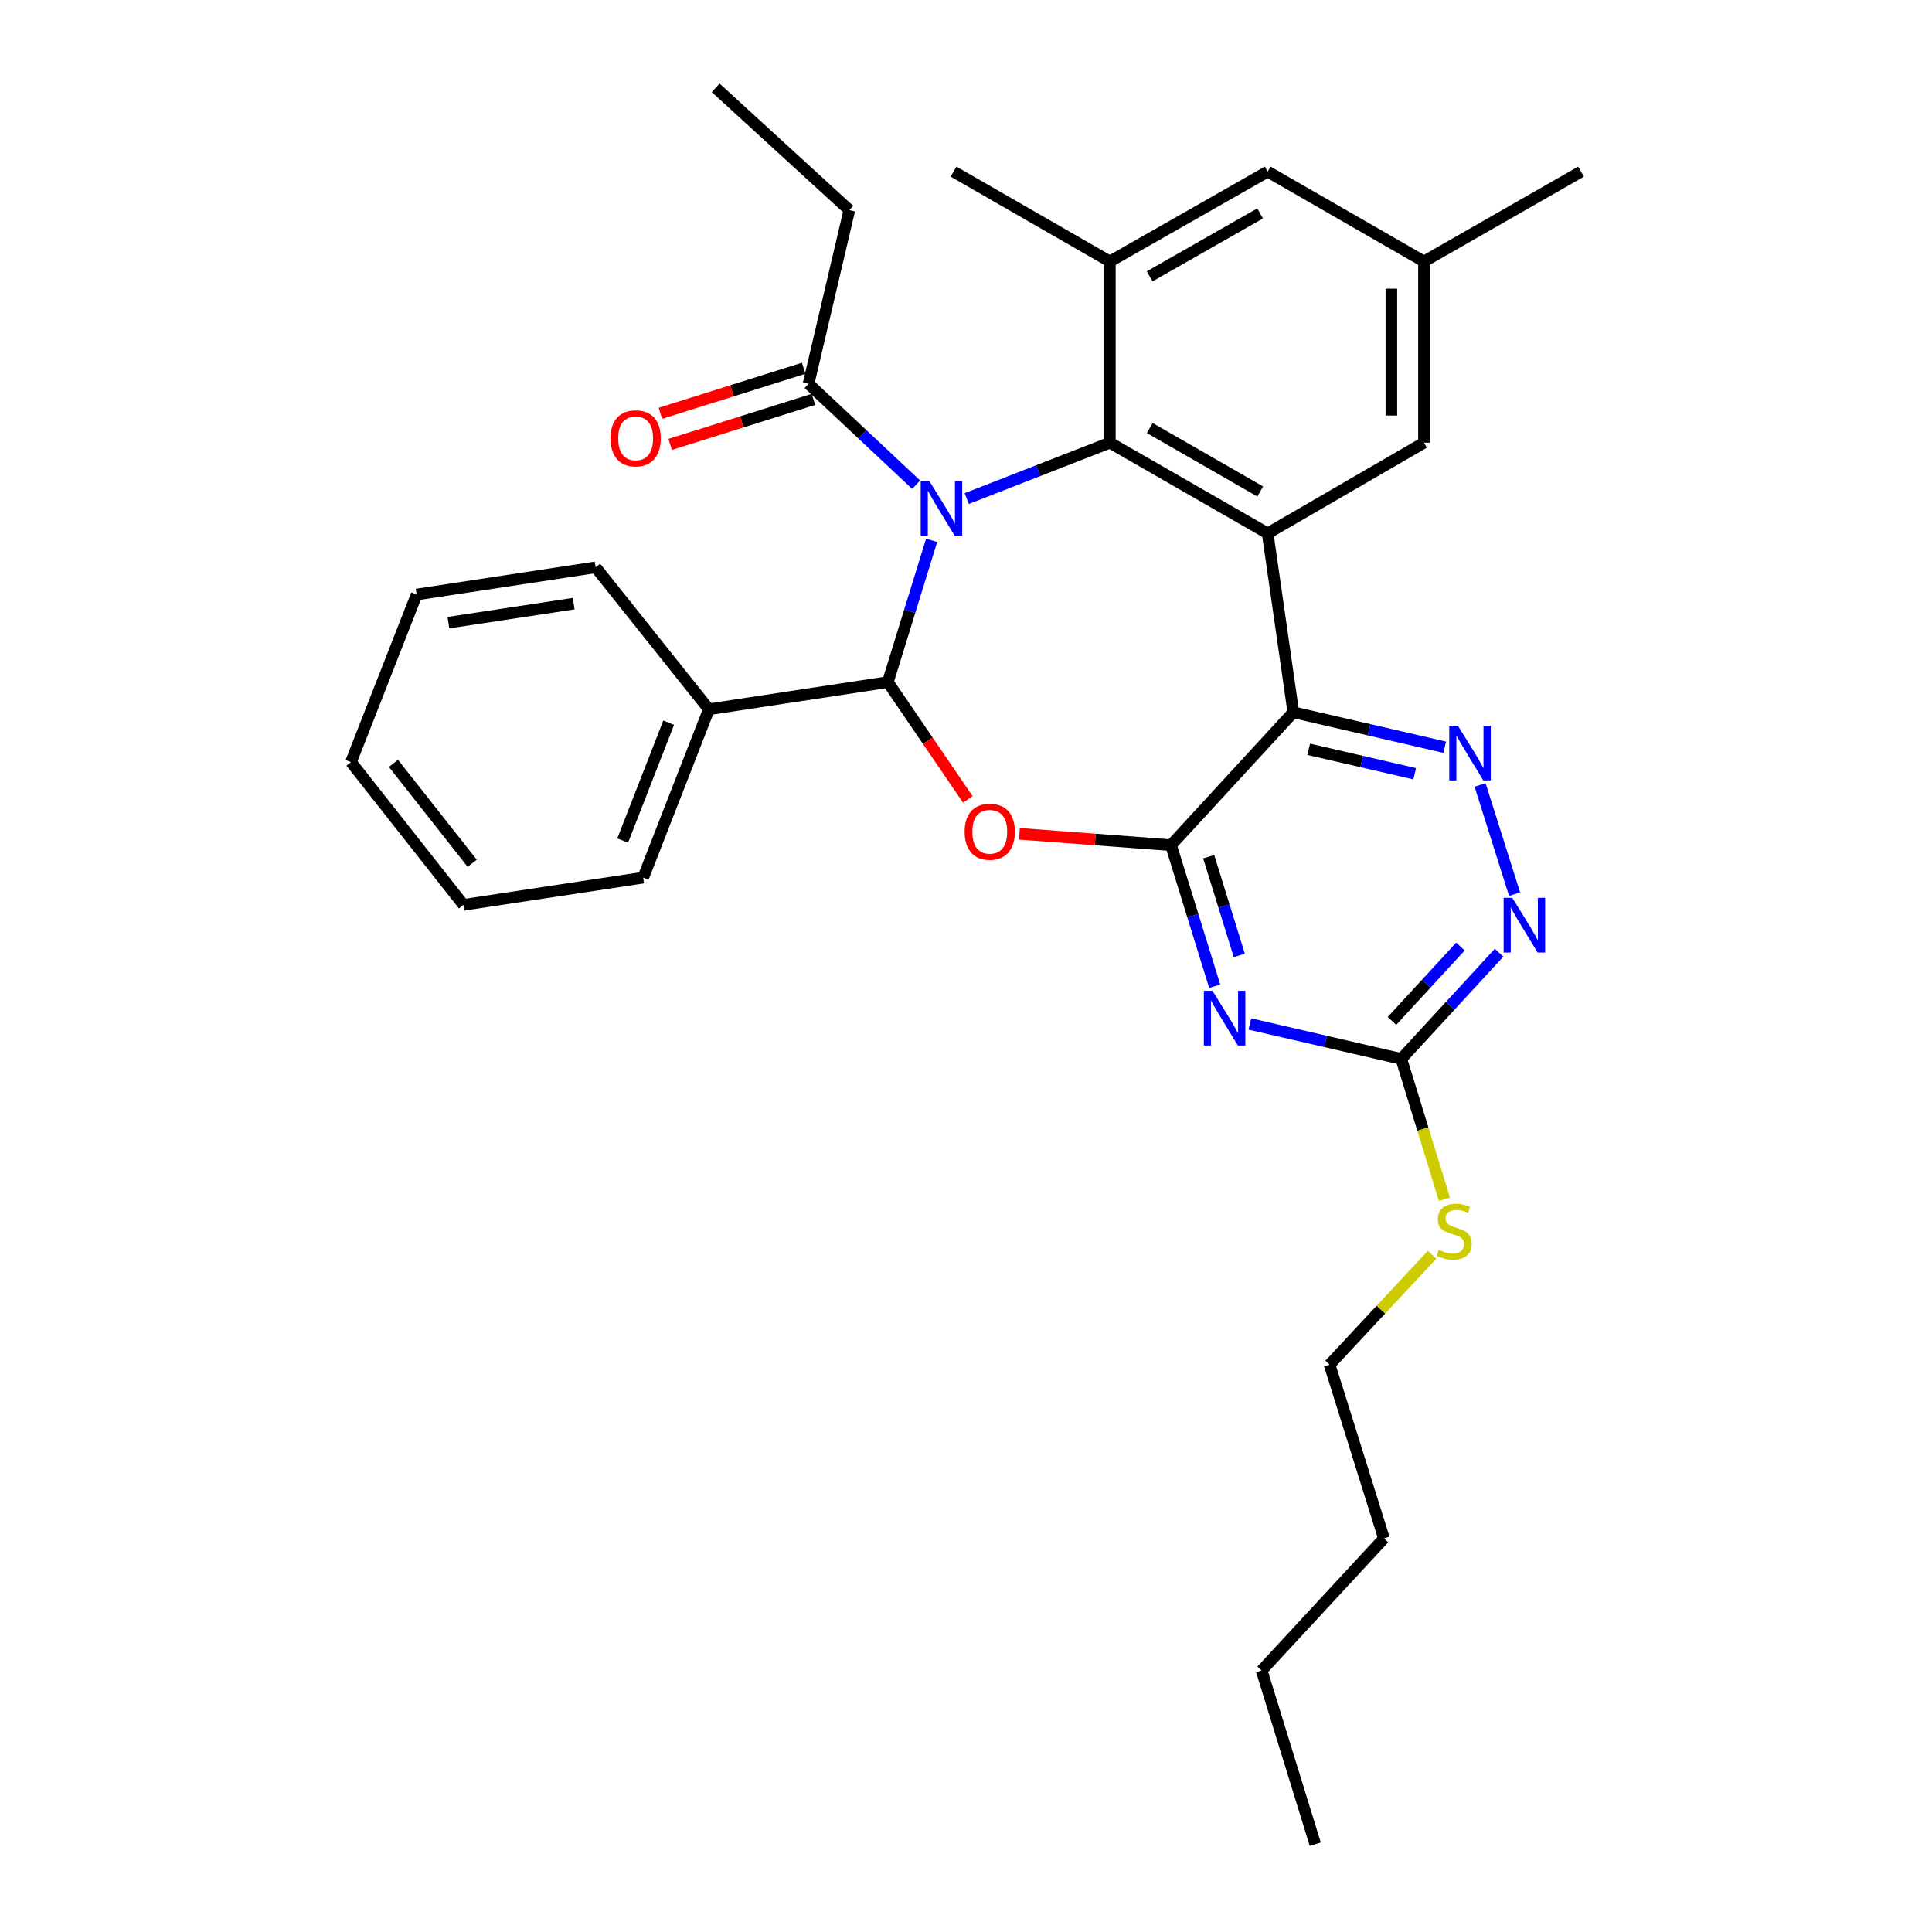 <?xml version='1.0' encoding='iso-8859-1'?>
<svg version='1.1' baseProfile='full'
              xmlns='http://www.w3.org/2000/svg'
                      xmlns:rdkit='http://www.rdkit.org/xml'
                      xmlns:xlink='http://www.w3.org/1999/xlink'
                  xml:space='preserve'
width='1000px' height='1000px' viewBox='0 0 1000 1000'>
<!-- END OF HEADER -->
<rect style='opacity:1.0;fill:#FFFFFF;stroke:none' width='1000' height='1000' x='0' y='0'> </rect>
<path class='bond-0' d='M 482.201,279.669 L 470.872,316.364' style='fill:none;fill-rule:evenodd;stroke:#0000FF;stroke-width:6px;stroke-linecap:butt;stroke-linejoin:miter;stroke-opacity:1' />
<path class='bond-0' d='M 470.872,316.364 L 459.543,353.059' style='fill:none;fill-rule:evenodd;stroke:#000000;stroke-width:6px;stroke-linecap:butt;stroke-linejoin:miter;stroke-opacity:1' />
<path class='bond-1' d='M 500.378,258.054 L 537.421,243.602' style='fill:none;fill-rule:evenodd;stroke:#0000FF;stroke-width:6px;stroke-linecap:butt;stroke-linejoin:miter;stroke-opacity:1' />
<path class='bond-1' d='M 537.421,243.602 L 574.464,229.149' style='fill:none;fill-rule:evenodd;stroke:#000000;stroke-width:6px;stroke-linecap:butt;stroke-linejoin:miter;stroke-opacity:1' />
<path class='bond-10' d='M 474.201,250.879 L 446.354,224.772' style='fill:none;fill-rule:evenodd;stroke:#0000FF;stroke-width:6px;stroke-linecap:butt;stroke-linejoin:miter;stroke-opacity:1' />
<path class='bond-10' d='M 446.354,224.772 L 418.506,198.666' style='fill:none;fill-rule:evenodd;stroke:#000000;stroke-width:6px;stroke-linecap:butt;stroke-linejoin:miter;stroke-opacity:1' />
<path class='bond-4' d='M 459.543,353.059 L 480.241,383.414' style='fill:none;fill-rule:evenodd;stroke:#000000;stroke-width:6px;stroke-linecap:butt;stroke-linejoin:miter;stroke-opacity:1' />
<path class='bond-4' d='M 480.241,383.414 L 500.938,413.768' style='fill:none;fill-rule:evenodd;stroke:#FF0000;stroke-width:6px;stroke-linecap:butt;stroke-linejoin:miter;stroke-opacity:1' />
<path class='bond-13' d='M 459.543,353.059 L 366.923,367.12' style='fill:none;fill-rule:evenodd;stroke:#000000;stroke-width:6px;stroke-linecap:butt;stroke-linejoin:miter;stroke-opacity:1' />
<path class='bond-5' d='M 574.464,229.149 L 656.136,276.055' style='fill:none;fill-rule:evenodd;stroke:#000000;stroke-width:6px;stroke-linecap:butt;stroke-linejoin:miter;stroke-opacity:1' />
<path class='bond-5' d='M 595.118,221.554 L 652.288,254.388' style='fill:none;fill-rule:evenodd;stroke:#000000;stroke-width:6px;stroke-linecap:butt;stroke-linejoin:miter;stroke-opacity:1' />
<path class='bond-8' d='M 574.464,229.149 L 574.464,135.348' style='fill:none;fill-rule:evenodd;stroke:#000000;stroke-width:6px;stroke-linecap:butt;stroke-linejoin:miter;stroke-opacity:1' />
<path class='bond-2' d='M 606.109,437.469 L 566.88,434.525' style='fill:none;fill-rule:evenodd;stroke:#000000;stroke-width:6px;stroke-linecap:butt;stroke-linejoin:miter;stroke-opacity:1' />
<path class='bond-2' d='M 566.88,434.525 L 527.65,431.581' style='fill:none;fill-rule:evenodd;stroke:#FF0000;stroke-width:6px;stroke-linecap:butt;stroke-linejoin:miter;stroke-opacity:1' />
<path class='bond-6' d='M 606.109,437.469 L 617.421,473.972' style='fill:none;fill-rule:evenodd;stroke:#000000;stroke-width:6px;stroke-linecap:butt;stroke-linejoin:miter;stroke-opacity:1' />
<path class='bond-6' d='M 617.421,473.972 L 628.732,510.475' style='fill:none;fill-rule:evenodd;stroke:#0000FF;stroke-width:6px;stroke-linecap:butt;stroke-linejoin:miter;stroke-opacity:1' />
<path class='bond-6' d='M 625.619,443.425 L 633.537,468.977' style='fill:none;fill-rule:evenodd;stroke:#000000;stroke-width:6px;stroke-linecap:butt;stroke-linejoin:miter;stroke-opacity:1' />
<path class='bond-6' d='M 633.537,468.977 L 641.455,494.53' style='fill:none;fill-rule:evenodd;stroke:#0000FF;stroke-width:6px;stroke-linecap:butt;stroke-linejoin:miter;stroke-opacity:1' />
<path class='bond-31' d='M 606.109,437.469 L 669.428,368.676' style='fill:none;fill-rule:evenodd;stroke:#000000;stroke-width:6px;stroke-linecap:butt;stroke-linejoin:miter;stroke-opacity:1' />
<path class='bond-3' d='M 669.428,368.676 L 656.136,276.055' style='fill:none;fill-rule:evenodd;stroke:#000000;stroke-width:6px;stroke-linecap:butt;stroke-linejoin:miter;stroke-opacity:1' />
<path class='bond-7' d='M 669.428,368.676 L 708.609,377.72' style='fill:none;fill-rule:evenodd;stroke:#000000;stroke-width:6px;stroke-linecap:butt;stroke-linejoin:miter;stroke-opacity:1' />
<path class='bond-7' d='M 708.609,377.72 L 747.791,386.764' style='fill:none;fill-rule:evenodd;stroke:#0000FF;stroke-width:6px;stroke-linecap:butt;stroke-linejoin:miter;stroke-opacity:1' />
<path class='bond-7' d='M 677.388,387.829 L 704.815,394.16' style='fill:none;fill-rule:evenodd;stroke:#000000;stroke-width:6px;stroke-linecap:butt;stroke-linejoin:miter;stroke-opacity:1' />
<path class='bond-7' d='M 704.815,394.16 L 732.241,400.491' style='fill:none;fill-rule:evenodd;stroke:#0000FF;stroke-width:6px;stroke-linecap:butt;stroke-linejoin:miter;stroke-opacity:1' />
<path class='bond-12' d='M 656.136,276.055 L 737.04,229.149' style='fill:none;fill-rule:evenodd;stroke:#000000;stroke-width:6px;stroke-linecap:butt;stroke-linejoin:miter;stroke-opacity:1' />
<path class='bond-9' d='M 646.933,529.998 L 686.123,539.042' style='fill:none;fill-rule:evenodd;stroke:#0000FF;stroke-width:6px;stroke-linecap:butt;stroke-linejoin:miter;stroke-opacity:1' />
<path class='bond-9' d='M 686.123,539.042 L 725.314,548.087' style='fill:none;fill-rule:evenodd;stroke:#000000;stroke-width:6px;stroke-linecap:butt;stroke-linejoin:miter;stroke-opacity:1' />
<path class='bond-11' d='M 766.087,406.281 L 783.944,462.827' style='fill:none;fill-rule:evenodd;stroke:#0000FF;stroke-width:6px;stroke-linecap:butt;stroke-linejoin:miter;stroke-opacity:1' />
<path class='bond-14' d='M 574.464,135.348 L 656.136,88.826' style='fill:none;fill-rule:evenodd;stroke:#000000;stroke-width:6px;stroke-linecap:butt;stroke-linejoin:miter;stroke-opacity:1' />
<path class='bond-14' d='M 595.066,143.03 L 652.236,110.465' style='fill:none;fill-rule:evenodd;stroke:#000000;stroke-width:6px;stroke-linecap:butt;stroke-linejoin:miter;stroke-opacity:1' />
<path class='bond-18' d='M 574.464,135.348 L 493.551,88.826' style='fill:none;fill-rule:evenodd;stroke:#000000;stroke-width:6px;stroke-linecap:butt;stroke-linejoin:miter;stroke-opacity:1' />
<path class='bond-17' d='M 725.314,548.087 L 736.472,584.41' style='fill:none;fill-rule:evenodd;stroke:#000000;stroke-width:6px;stroke-linecap:butt;stroke-linejoin:miter;stroke-opacity:1' />
<path class='bond-17' d='M 736.472,584.41 L 747.631,620.733' style='fill:none;fill-rule:evenodd;stroke:#CCCC00;stroke-width:6px;stroke-linecap:butt;stroke-linejoin:miter;stroke-opacity:1' />
<path class='bond-33' d='M 725.314,548.087 L 750.62,520.599' style='fill:none;fill-rule:evenodd;stroke:#000000;stroke-width:6px;stroke-linecap:butt;stroke-linejoin:miter;stroke-opacity:1' />
<path class='bond-33' d='M 750.62,520.599 L 775.925,493.111' style='fill:none;fill-rule:evenodd;stroke:#0000FF;stroke-width:6px;stroke-linecap:butt;stroke-linejoin:miter;stroke-opacity:1' />
<path class='bond-33' d='M 720.492,528.412 L 738.206,509.171' style='fill:none;fill-rule:evenodd;stroke:#000000;stroke-width:6px;stroke-linecap:butt;stroke-linejoin:miter;stroke-opacity:1' />
<path class='bond-33' d='M 738.206,509.171 L 755.92,489.929' style='fill:none;fill-rule:evenodd;stroke:#0000FF;stroke-width:6px;stroke-linecap:butt;stroke-linejoin:miter;stroke-opacity:1' />
<path class='bond-15' d='M 415.975,190.618 L 378.899,202.276' style='fill:none;fill-rule:evenodd;stroke:#000000;stroke-width:6px;stroke-linecap:butt;stroke-linejoin:miter;stroke-opacity:1' />
<path class='bond-15' d='M 378.899,202.276 L 341.822,213.933' style='fill:none;fill-rule:evenodd;stroke:#FF0000;stroke-width:6px;stroke-linecap:butt;stroke-linejoin:miter;stroke-opacity:1' />
<path class='bond-15' d='M 421.036,206.714 L 383.959,218.372' style='fill:none;fill-rule:evenodd;stroke:#000000;stroke-width:6px;stroke-linecap:butt;stroke-linejoin:miter;stroke-opacity:1' />
<path class='bond-15' d='M 383.959,218.372 L 346.882,230.029' style='fill:none;fill-rule:evenodd;stroke:#FF0000;stroke-width:6px;stroke-linecap:butt;stroke-linejoin:miter;stroke-opacity:1' />
<path class='bond-19' d='M 418.506,198.666 L 439.615,108.755' style='fill:none;fill-rule:evenodd;stroke:#000000;stroke-width:6px;stroke-linecap:butt;stroke-linejoin:miter;stroke-opacity:1' />
<path class='bond-32' d='M 737.04,229.149 L 737.04,135.348' style='fill:none;fill-rule:evenodd;stroke:#000000;stroke-width:6px;stroke-linecap:butt;stroke-linejoin:miter;stroke-opacity:1' />
<path class='bond-32' d='M 720.168,215.079 L 720.168,149.418' style='fill:none;fill-rule:evenodd;stroke:#000000;stroke-width:6px;stroke-linecap:butt;stroke-linejoin:miter;stroke-opacity:1' />
<path class='bond-20' d='M 366.923,367.12 L 332.915,454.275' style='fill:none;fill-rule:evenodd;stroke:#000000;stroke-width:6px;stroke-linecap:butt;stroke-linejoin:miter;stroke-opacity:1' />
<path class='bond-20' d='M 346.103,374.06 L 322.298,435.069' style='fill:none;fill-rule:evenodd;stroke:#000000;stroke-width:6px;stroke-linecap:butt;stroke-linejoin:miter;stroke-opacity:1' />
<path class='bond-21' d='M 366.923,367.12 L 308.3,293.64' style='fill:none;fill-rule:evenodd;stroke:#000000;stroke-width:6px;stroke-linecap:butt;stroke-linejoin:miter;stroke-opacity:1' />
<path class='bond-16' d='M 656.136,88.826 L 737.04,135.348' style='fill:none;fill-rule:evenodd;stroke:#000000;stroke-width:6px;stroke-linecap:butt;stroke-linejoin:miter;stroke-opacity:1' />
<path class='bond-22' d='M 737.04,135.348 L 818.337,88.826' style='fill:none;fill-rule:evenodd;stroke:#000000;stroke-width:6px;stroke-linecap:butt;stroke-linejoin:miter;stroke-opacity:1' />
<path class='bond-23' d='M 741.24,649.459 L 714.717,677.91' style='fill:none;fill-rule:evenodd;stroke:#CCCC00;stroke-width:6px;stroke-linecap:butt;stroke-linejoin:miter;stroke-opacity:1' />
<path class='bond-23' d='M 714.717,677.91 L 688.194,706.36' style='fill:none;fill-rule:evenodd;stroke:#000000;stroke-width:6px;stroke-linecap:butt;stroke-linejoin:miter;stroke-opacity:1' />
<path class='bond-26' d='M 439.615,108.755 L 370.438,45.455' style='fill:none;fill-rule:evenodd;stroke:#000000;stroke-width:6px;stroke-linecap:butt;stroke-linejoin:miter;stroke-opacity:1' />
<path class='bond-28' d='M 332.915,454.275 L 239.891,468.355' style='fill:none;fill-rule:evenodd;stroke:#000000;stroke-width:6px;stroke-linecap:butt;stroke-linejoin:miter;stroke-opacity:1' />
<path class='bond-29' d='M 308.3,293.64 L 215.651,307.719' style='fill:none;fill-rule:evenodd;stroke:#000000;stroke-width:6px;stroke-linecap:butt;stroke-linejoin:miter;stroke-opacity:1' />
<path class='bond-29' d='M 296.938,312.433 L 232.084,322.288' style='fill:none;fill-rule:evenodd;stroke:#000000;stroke-width:6px;stroke-linecap:butt;stroke-linejoin:miter;stroke-opacity:1' />
<path class='bond-24' d='M 688.194,706.36 L 716.334,796.263' style='fill:none;fill-rule:evenodd;stroke:#000000;stroke-width:6px;stroke-linecap:butt;stroke-linejoin:miter;stroke-opacity:1' />
<path class='bond-25' d='M 716.334,796.263 L 653.015,864.652' style='fill:none;fill-rule:evenodd;stroke:#000000;stroke-width:6px;stroke-linecap:butt;stroke-linejoin:miter;stroke-opacity:1' />
<path class='bond-27' d='M 653.015,864.652 L 680.77,954.545' style='fill:none;fill-rule:evenodd;stroke:#000000;stroke-width:6px;stroke-linecap:butt;stroke-linejoin:miter;stroke-opacity:1' />
<path class='bond-34' d='M 239.891,468.355 L 181.663,394.472' style='fill:none;fill-rule:evenodd;stroke:#000000;stroke-width:6px;stroke-linecap:butt;stroke-linejoin:miter;stroke-opacity:1' />
<path class='bond-34' d='M 244.409,446.828 L 203.649,395.11' style='fill:none;fill-rule:evenodd;stroke:#000000;stroke-width:6px;stroke-linecap:butt;stroke-linejoin:miter;stroke-opacity:1' />
<path class='bond-30' d='M 215.651,307.719 L 181.663,394.472' style='fill:none;fill-rule:evenodd;stroke:#000000;stroke-width:6px;stroke-linecap:butt;stroke-linejoin:miter;stroke-opacity:1' />
<path  class='atom-0' d='M 481.039 248.997
L 490.319 263.997
Q 491.239 265.477, 492.719 268.157
Q 494.199 270.837, 494.279 270.997
L 494.279 248.997
L 498.039 248.997
L 498.039 277.317
L 494.159 277.317
L 484.199 260.917
Q 483.039 258.997, 481.799 256.797
Q 480.599 254.597, 480.239 253.917
L 480.239 277.317
L 476.559 277.317
L 476.559 248.997
L 481.039 248.997
' fill='#0000FF'/>
<path  class='atom-5' d='M 499.298 430.509
Q 499.298 423.709, 502.658 419.909
Q 506.018 416.109, 512.298 416.109
Q 518.578 416.109, 521.938 419.909
Q 525.298 423.709, 525.298 430.509
Q 525.298 437.389, 521.898 441.309
Q 518.498 445.189, 512.298 445.189
Q 506.058 445.189, 502.658 441.309
Q 499.298 437.429, 499.298 430.509
M 512.298 441.989
Q 516.618 441.989, 518.938 439.109
Q 521.298 436.189, 521.298 430.509
Q 521.298 424.949, 518.938 422.149
Q 516.618 419.309, 512.298 419.309
Q 507.978 419.309, 505.618 422.109
Q 503.298 424.909, 503.298 430.509
Q 503.298 436.229, 505.618 439.109
Q 507.978 441.989, 512.298 441.989
' fill='#FF0000'/>
<path  class='atom-7' d='M 627.586 512.817
L 636.866 527.817
Q 637.786 529.297, 639.266 531.977
Q 640.746 534.657, 640.826 534.817
L 640.826 512.817
L 644.586 512.817
L 644.586 541.137
L 640.706 541.137
L 630.746 524.737
Q 629.586 522.817, 628.346 520.617
Q 627.146 518.417, 626.786 517.737
L 626.786 541.137
L 623.106 541.137
L 623.106 512.817
L 627.586 512.817
' fill='#0000FF'/>
<path  class='atom-8' d='M 754.617 375.625
L 763.897 390.625
Q 764.817 392.105, 766.297 394.785
Q 767.777 397.465, 767.857 397.625
L 767.857 375.625
L 771.617 375.625
L 771.617 403.945
L 767.737 403.945
L 757.777 387.545
Q 756.617 385.625, 755.377 383.425
Q 754.177 381.225, 753.817 380.545
L 753.817 403.945
L 750.137 403.945
L 750.137 375.625
L 754.617 375.625
' fill='#0000FF'/>
<path  class='atom-12' d='M 782.757 464.731
L 792.037 479.731
Q 792.957 481.211, 794.437 483.891
Q 795.917 486.571, 795.997 486.731
L 795.997 464.731
L 799.757 464.731
L 799.757 493.051
L 795.877 493.051
L 785.917 476.651
Q 784.757 474.731, 783.517 472.531
Q 782.317 470.331, 781.957 469.651
L 781.957 493.051
L 778.277 493.051
L 778.277 464.731
L 782.757 464.731
' fill='#0000FF'/>
<path  class='atom-16' d='M 316.006 226.886
Q 316.006 220.086, 319.366 216.286
Q 322.726 212.486, 329.006 212.486
Q 335.286 212.486, 338.646 216.286
Q 342.006 220.086, 342.006 226.886
Q 342.006 233.766, 338.606 237.686
Q 335.206 241.566, 329.006 241.566
Q 322.766 241.566, 319.366 237.686
Q 316.006 233.806, 316.006 226.886
M 329.006 238.366
Q 333.326 238.366, 335.646 235.486
Q 338.006 232.566, 338.006 226.886
Q 338.006 221.326, 335.646 218.526
Q 333.326 215.686, 329.006 215.686
Q 324.686 215.686, 322.326 218.486
Q 320.006 221.286, 320.006 226.886
Q 320.006 232.606, 322.326 235.486
Q 324.686 238.366, 329.006 238.366
' fill='#FF0000'/>
<path  class='atom-18' d='M 744.685 646.903
Q 745.005 647.023, 746.325 647.583
Q 747.645 648.143, 749.085 648.503
Q 750.565 648.823, 752.005 648.823
Q 754.685 648.823, 756.245 647.543
Q 757.805 646.223, 757.805 643.943
Q 757.805 642.383, 757.005 641.423
Q 756.245 640.463, 755.045 639.943
Q 753.845 639.423, 751.845 638.823
Q 749.325 638.063, 747.805 637.343
Q 746.325 636.623, 745.245 635.103
Q 744.205 633.583, 744.205 631.023
Q 744.205 627.463, 746.605 625.263
Q 749.045 623.063, 753.845 623.063
Q 757.125 623.063, 760.845 624.623
L 759.925 627.703
Q 756.525 626.303, 753.965 626.303
Q 751.205 626.303, 749.685 627.463
Q 748.165 628.583, 748.205 630.543
Q 748.205 632.063, 748.965 632.983
Q 749.765 633.903, 750.885 634.423
Q 752.045 634.943, 753.965 635.543
Q 756.525 636.343, 758.045 637.143
Q 759.565 637.943, 760.645 639.583
Q 761.765 641.183, 761.765 643.943
Q 761.765 647.863, 759.125 649.983
Q 756.525 652.063, 752.165 652.063
Q 749.645 652.063, 747.725 651.503
Q 745.845 650.983, 743.605 650.063
L 744.685 646.903
' fill='#CCCC00'/>
</svg>

